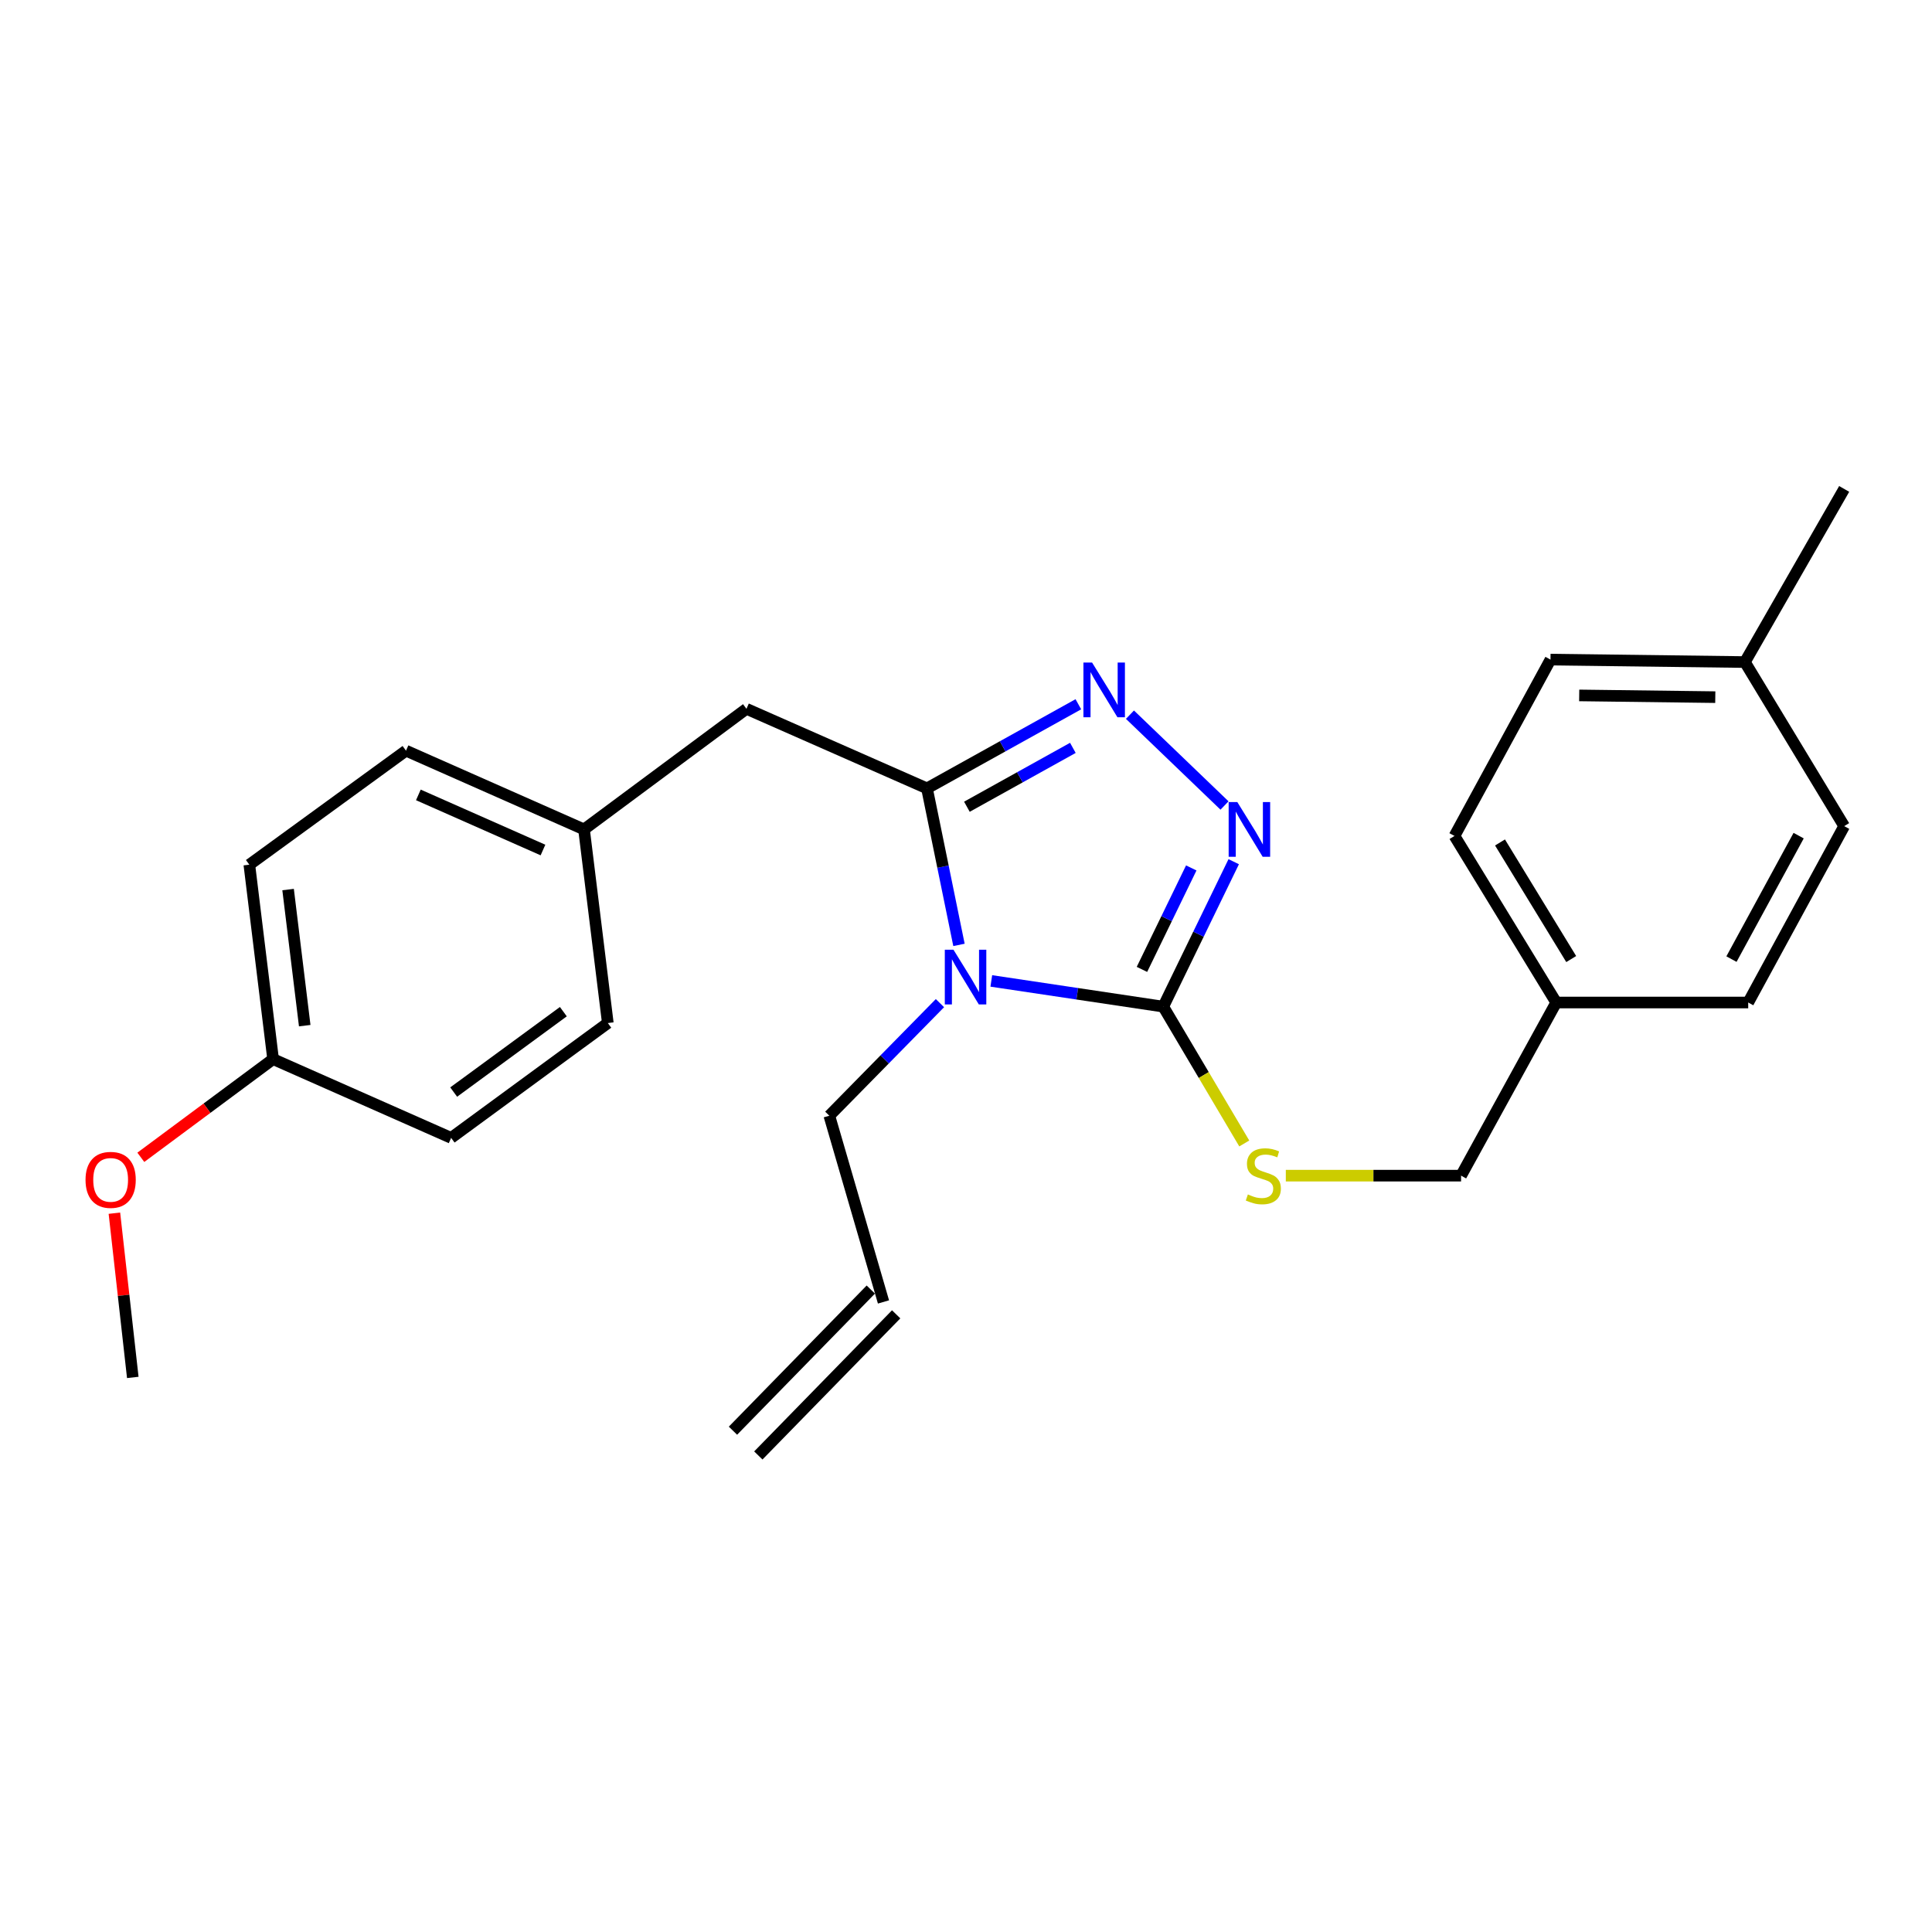 <?xml version='1.0' encoding='iso-8859-1'?>
<svg version='1.1' baseProfile='full'
              xmlns='http://www.w3.org/2000/svg'
                      xmlns:rdkit='http://www.rdkit.org/xml'
                      xmlns:xlink='http://www.w3.org/1999/xlink'
                  xml:space='preserve'
width='1000px' height='1000px' viewBox='0 0 1000 1000'>
<!-- END OF HEADER -->
<rect style='opacity:1.0;fill:#FFFFFF;stroke:none' width='1000' height='1000' x='0' y='0'> </rect>
<path class='bond-0' d='M 496.366,489.077 L 488.084,448.568' style='fill:none;fill-rule:evenodd;stroke:#0000FF;stroke-width:6px;stroke-linecap:butt;stroke-linejoin:miter;stroke-opacity:1' />
<path class='bond-0' d='M 488.084,448.568 L 479.801,408.058' style='fill:none;fill-rule:evenodd;stroke:#000000;stroke-width:6px;stroke-linecap:butt;stroke-linejoin:miter;stroke-opacity:1' />
<path class='bond-1' d='M 513.098,507.722 L 557.599,514.376' style='fill:none;fill-rule:evenodd;stroke:#0000FF;stroke-width:6px;stroke-linecap:butt;stroke-linejoin:miter;stroke-opacity:1' />
<path class='bond-1' d='M 557.599,514.376 L 602.101,521.031' style='fill:none;fill-rule:evenodd;stroke:#000000;stroke-width:6px;stroke-linecap:butt;stroke-linejoin:miter;stroke-opacity:1' />
<path class='bond-6' d='M 486.516,519.22 L 457.887,548.358' style='fill:none;fill-rule:evenodd;stroke:#0000FF;stroke-width:6px;stroke-linecap:butt;stroke-linejoin:miter;stroke-opacity:1' />
<path class='bond-6' d='M 457.887,548.358 L 429.258,577.496' style='fill:none;fill-rule:evenodd;stroke:#000000;stroke-width:6px;stroke-linecap:butt;stroke-linejoin:miter;stroke-opacity:1' />
<path class='bond-2' d='M 479.801,408.058 L 518.978,386.29' style='fill:none;fill-rule:evenodd;stroke:#000000;stroke-width:6px;stroke-linecap:butt;stroke-linejoin:miter;stroke-opacity:1' />
<path class='bond-2' d='M 518.978,386.29 L 558.155,364.522' style='fill:none;fill-rule:evenodd;stroke:#0000FF;stroke-width:6px;stroke-linecap:butt;stroke-linejoin:miter;stroke-opacity:1' />
<path class='bond-2' d='M 500.466,417.568 L 527.89,402.33' style='fill:none;fill-rule:evenodd;stroke:#000000;stroke-width:6px;stroke-linecap:butt;stroke-linejoin:miter;stroke-opacity:1' />
<path class='bond-2' d='M 527.89,402.33 L 555.314,387.093' style='fill:none;fill-rule:evenodd;stroke:#0000FF;stroke-width:6px;stroke-linecap:butt;stroke-linejoin:miter;stroke-opacity:1' />
<path class='bond-5' d='M 479.801,408.058 L 386.371,366.884' style='fill:none;fill-rule:evenodd;stroke:#000000;stroke-width:6px;stroke-linecap:butt;stroke-linejoin:miter;stroke-opacity:1' />
<path class='bond-3' d='M 602.101,521.031 L 620.334,483.522' style='fill:none;fill-rule:evenodd;stroke:#000000;stroke-width:6px;stroke-linecap:butt;stroke-linejoin:miter;stroke-opacity:1' />
<path class='bond-3' d='M 620.334,483.522 L 638.568,446.013' style='fill:none;fill-rule:evenodd;stroke:#0000FF;stroke-width:6px;stroke-linecap:butt;stroke-linejoin:miter;stroke-opacity:1' />
<path class='bond-3' d='M 591.068,501.756 L 603.831,475.5' style='fill:none;fill-rule:evenodd;stroke:#000000;stroke-width:6px;stroke-linecap:butt;stroke-linejoin:miter;stroke-opacity:1' />
<path class='bond-3' d='M 603.831,475.5 L 616.594,449.243' style='fill:none;fill-rule:evenodd;stroke:#0000FF;stroke-width:6px;stroke-linecap:butt;stroke-linejoin:miter;stroke-opacity:1' />
<path class='bond-4' d='M 602.101,521.031 L 623.067,556.443' style='fill:none;fill-rule:evenodd;stroke:#000000;stroke-width:6px;stroke-linecap:butt;stroke-linejoin:miter;stroke-opacity:1' />
<path class='bond-4' d='M 623.067,556.443 L 644.033,591.856' style='fill:none;fill-rule:evenodd;stroke:#CCCC00;stroke-width:6px;stroke-linecap:butt;stroke-linejoin:miter;stroke-opacity:1' />
<path class='bond-25' d='M 584.864,369.917 L 633.807,416.928' style='fill:none;fill-rule:evenodd;stroke:#0000FF;stroke-width:6px;stroke-linecap:butt;stroke-linejoin:miter;stroke-opacity:1' />
<path class='bond-10' d='M 665.536,608.517 L 710.892,608.517' style='fill:none;fill-rule:evenodd;stroke:#CCCC00;stroke-width:6px;stroke-linecap:butt;stroke-linejoin:miter;stroke-opacity:1' />
<path class='bond-10' d='M 710.892,608.517 L 756.248,608.517' style='fill:none;fill-rule:evenodd;stroke:#000000;stroke-width:6px;stroke-linecap:butt;stroke-linejoin:miter;stroke-opacity:1' />
<path class='bond-9' d='M 386.371,366.884 L 302.289,429.303' style='fill:none;fill-rule:evenodd;stroke:#000000;stroke-width:6px;stroke-linecap:butt;stroke-linejoin:miter;stroke-opacity:1' />
<path class='bond-7' d='M 429.258,577.496 L 457.292,673.883' style='fill:none;fill-rule:evenodd;stroke:#000000;stroke-width:6px;stroke-linecap:butt;stroke-linejoin:miter;stroke-opacity:1' />
<path class='bond-8' d='M 450.728,667.472 L 379.379,740.524' style='fill:none;fill-rule:evenodd;stroke:#000000;stroke-width:6px;stroke-linecap:butt;stroke-linejoin:miter;stroke-opacity:1' />
<path class='bond-8' d='M 463.855,680.293 L 392.506,753.345' style='fill:none;fill-rule:evenodd;stroke:#000000;stroke-width:6px;stroke-linecap:butt;stroke-linejoin:miter;stroke-opacity:1' />
<path class='bond-14' d='M 302.289,429.303 L 210.143,388.547' style='fill:none;fill-rule:evenodd;stroke:#000000;stroke-width:6px;stroke-linecap:butt;stroke-linejoin:miter;stroke-opacity:1' />
<path class='bond-14' d='M 281.044,439.971 L 216.543,411.441' style='fill:none;fill-rule:evenodd;stroke:#000000;stroke-width:6px;stroke-linecap:butt;stroke-linejoin:miter;stroke-opacity:1' />
<path class='bond-15' d='M 302.289,429.303 L 314.603,529.522' style='fill:none;fill-rule:evenodd;stroke:#000000;stroke-width:6px;stroke-linecap:butt;stroke-linejoin:miter;stroke-opacity:1' />
<path class='bond-11' d='M 756.248,608.517 L 805.496,518.9' style='fill:none;fill-rule:evenodd;stroke:#000000;stroke-width:6px;stroke-linecap:butt;stroke-linejoin:miter;stroke-opacity:1' />
<path class='bond-16' d='M 805.496,518.9 L 752.843,432.688' style='fill:none;fill-rule:evenodd;stroke:#000000;stroke-width:6px;stroke-linecap:butt;stroke-linejoin:miter;stroke-opacity:1' />
<path class='bond-16' d='M 813.258,496.404 L 776.401,436.055' style='fill:none;fill-rule:evenodd;stroke:#000000;stroke-width:6px;stroke-linecap:butt;stroke-linejoin:miter;stroke-opacity:1' />
<path class='bond-17' d='M 805.496,518.9 L 904.869,518.9' style='fill:none;fill-rule:evenodd;stroke:#000000;stroke-width:6px;stroke-linecap:butt;stroke-linejoin:miter;stroke-opacity:1' />
<path class='bond-12' d='M 141.353,548.198 L 129.058,447.561' style='fill:none;fill-rule:evenodd;stroke:#000000;stroke-width:6px;stroke-linecap:butt;stroke-linejoin:miter;stroke-opacity:1' />
<path class='bond-12' d='M 157.723,530.878 L 149.117,460.431' style='fill:none;fill-rule:evenodd;stroke:#000000;stroke-width:6px;stroke-linecap:butt;stroke-linejoin:miter;stroke-opacity:1' />
<path class='bond-22' d='M 141.353,548.198 L 107.121,573.611' style='fill:none;fill-rule:evenodd;stroke:#000000;stroke-width:6px;stroke-linecap:butt;stroke-linejoin:miter;stroke-opacity:1' />
<path class='bond-22' d='M 107.121,573.611 L 72.889,599.023' style='fill:none;fill-rule:evenodd;stroke:#FF0000;stroke-width:6px;stroke-linecap:butt;stroke-linejoin:miter;stroke-opacity:1' />
<path class='bond-26' d='M 141.353,548.198 L 233.508,588.965' style='fill:none;fill-rule:evenodd;stroke:#000000;stroke-width:6px;stroke-linecap:butt;stroke-linejoin:miter;stroke-opacity:1' />
<path class='bond-13' d='M 903.156,342.683 L 802.529,341.409' style='fill:none;fill-rule:evenodd;stroke:#000000;stroke-width:6px;stroke-linecap:butt;stroke-linejoin:miter;stroke-opacity:1' />
<path class='bond-13' d='M 887.83,360.84 L 817.391,359.948' style='fill:none;fill-rule:evenodd;stroke:#000000;stroke-width:6px;stroke-linecap:butt;stroke-linejoin:miter;stroke-opacity:1' />
<path class='bond-23' d='M 903.156,342.683 L 954.545,253.065' style='fill:none;fill-rule:evenodd;stroke:#000000;stroke-width:6px;stroke-linecap:butt;stroke-linejoin:miter;stroke-opacity:1' />
<path class='bond-27' d='M 903.156,342.683 L 954.545,427.601' style='fill:none;fill-rule:evenodd;stroke:#000000;stroke-width:6px;stroke-linecap:butt;stroke-linejoin:miter;stroke-opacity:1' />
<path class='bond-19' d='M 210.143,388.547 L 129.058,447.561' style='fill:none;fill-rule:evenodd;stroke:#000000;stroke-width:6px;stroke-linecap:butt;stroke-linejoin:miter;stroke-opacity:1' />
<path class='bond-18' d='M 314.603,529.522 L 233.508,588.965' style='fill:none;fill-rule:evenodd;stroke:#000000;stroke-width:6px;stroke-linecap:butt;stroke-linejoin:miter;stroke-opacity:1' />
<path class='bond-18' d='M 291.591,523.639 L 234.825,565.249' style='fill:none;fill-rule:evenodd;stroke:#000000;stroke-width:6px;stroke-linecap:butt;stroke-linejoin:miter;stroke-opacity:1' />
<path class='bond-20' d='M 752.843,432.688 L 802.529,341.409' style='fill:none;fill-rule:evenodd;stroke:#000000;stroke-width:6px;stroke-linecap:butt;stroke-linejoin:miter;stroke-opacity:1' />
<path class='bond-21' d='M 904.869,518.9 L 954.545,427.601' style='fill:none;fill-rule:evenodd;stroke:#000000;stroke-width:6px;stroke-linecap:butt;stroke-linejoin:miter;stroke-opacity:1' />
<path class='bond-21' d='M 896.202,496.435 L 930.976,432.526' style='fill:none;fill-rule:evenodd;stroke:#000000;stroke-width:6px;stroke-linecap:butt;stroke-linejoin:miter;stroke-opacity:1' />
<path class='bond-24' d='M 59.212,627.952 L 63.97,670.455' style='fill:none;fill-rule:evenodd;stroke:#FF0000;stroke-width:6px;stroke-linecap:butt;stroke-linejoin:miter;stroke-opacity:1' />
<path class='bond-24' d='M 63.97,670.455 L 68.729,712.957' style='fill:none;fill-rule:evenodd;stroke:#000000;stroke-width:6px;stroke-linecap:butt;stroke-linejoin:miter;stroke-opacity:1' />
<path  class='atom-0' d='M 493.511 491.569
L 502.791 506.569
Q 503.711 508.049, 505.191 510.729
Q 506.671 513.409, 506.751 513.569
L 506.751 491.569
L 510.511 491.569
L 510.511 519.889
L 506.631 519.889
L 496.671 503.489
Q 495.511 501.569, 494.271 499.369
Q 493.071 497.169, 492.711 496.489
L 492.711 519.889
L 489.031 519.889
L 489.031 491.569
L 493.511 491.569
' fill='#0000FF'/>
<path  class='atom-3' d='M 565.258 342.937
L 574.538 357.937
Q 575.458 359.417, 576.938 362.097
Q 578.418 364.777, 578.498 364.937
L 578.498 342.937
L 582.258 342.937
L 582.258 371.257
L 578.378 371.257
L 568.418 354.857
Q 567.258 352.937, 566.018 350.737
Q 564.818 348.537, 564.458 347.857
L 564.458 371.257
L 560.778 371.257
L 560.778 342.937
L 565.258 342.937
' fill='#0000FF'/>
<path  class='atom-4' d='M 640.43 415.143
L 649.71 430.143
Q 650.63 431.623, 652.11 434.303
Q 653.59 436.983, 653.67 437.143
L 653.67 415.143
L 657.43 415.143
L 657.43 443.463
L 653.55 443.463
L 643.59 427.063
Q 642.43 425.143, 641.19 422.943
Q 639.99 420.743, 639.63 420.063
L 639.63 443.463
L 635.95 443.463
L 635.95 415.143
L 640.43 415.143
' fill='#0000FF'/>
<path  class='atom-5' d='M 645.898 618.237
Q 646.218 618.357, 647.538 618.917
Q 648.858 619.477, 650.298 619.837
Q 651.778 620.157, 653.218 620.157
Q 655.898 620.157, 657.458 618.877
Q 659.018 617.557, 659.018 615.277
Q 659.018 613.717, 658.218 612.757
Q 657.458 611.797, 656.258 611.277
Q 655.058 610.757, 653.058 610.157
Q 650.538 609.397, 649.018 608.677
Q 647.538 607.957, 646.458 606.437
Q 645.418 604.917, 645.418 602.357
Q 645.418 598.797, 647.818 596.597
Q 650.258 594.397, 655.058 594.397
Q 658.338 594.397, 662.058 595.957
L 661.138 599.037
Q 657.738 597.637, 655.178 597.637
Q 652.418 597.637, 650.898 598.797
Q 649.378 599.917, 649.418 601.877
Q 649.418 603.397, 650.178 604.317
Q 650.978 605.237, 652.098 605.757
Q 653.258 606.277, 655.178 606.877
Q 657.738 607.677, 659.258 608.477
Q 660.778 609.277, 661.858 610.917
Q 662.978 612.517, 662.978 615.277
Q 662.978 619.197, 660.338 621.317
Q 657.738 623.397, 653.378 623.397
Q 650.858 623.397, 648.938 622.837
Q 647.058 622.317, 644.818 621.397
L 645.898 618.237
' fill='#CCCC00'/>
<path  class='atom-23' d='M 44.271 610.697
Q 44.271 603.897, 47.631 600.097
Q 50.991 596.297, 57.271 596.297
Q 63.551 596.297, 66.911 600.097
Q 70.271 603.897, 70.271 610.697
Q 70.271 617.577, 66.871 621.497
Q 63.471 625.377, 57.271 625.377
Q 51.031 625.377, 47.631 621.497
Q 44.271 617.617, 44.271 610.697
M 57.271 622.177
Q 61.591 622.177, 63.911 619.297
Q 66.271 616.377, 66.271 610.697
Q 66.271 605.137, 63.911 602.337
Q 61.591 599.497, 57.271 599.497
Q 52.951 599.497, 50.591 602.297
Q 48.271 605.097, 48.271 610.697
Q 48.271 616.417, 50.591 619.297
Q 52.951 622.177, 57.271 622.177
' fill='#FF0000'/>
</svg>
